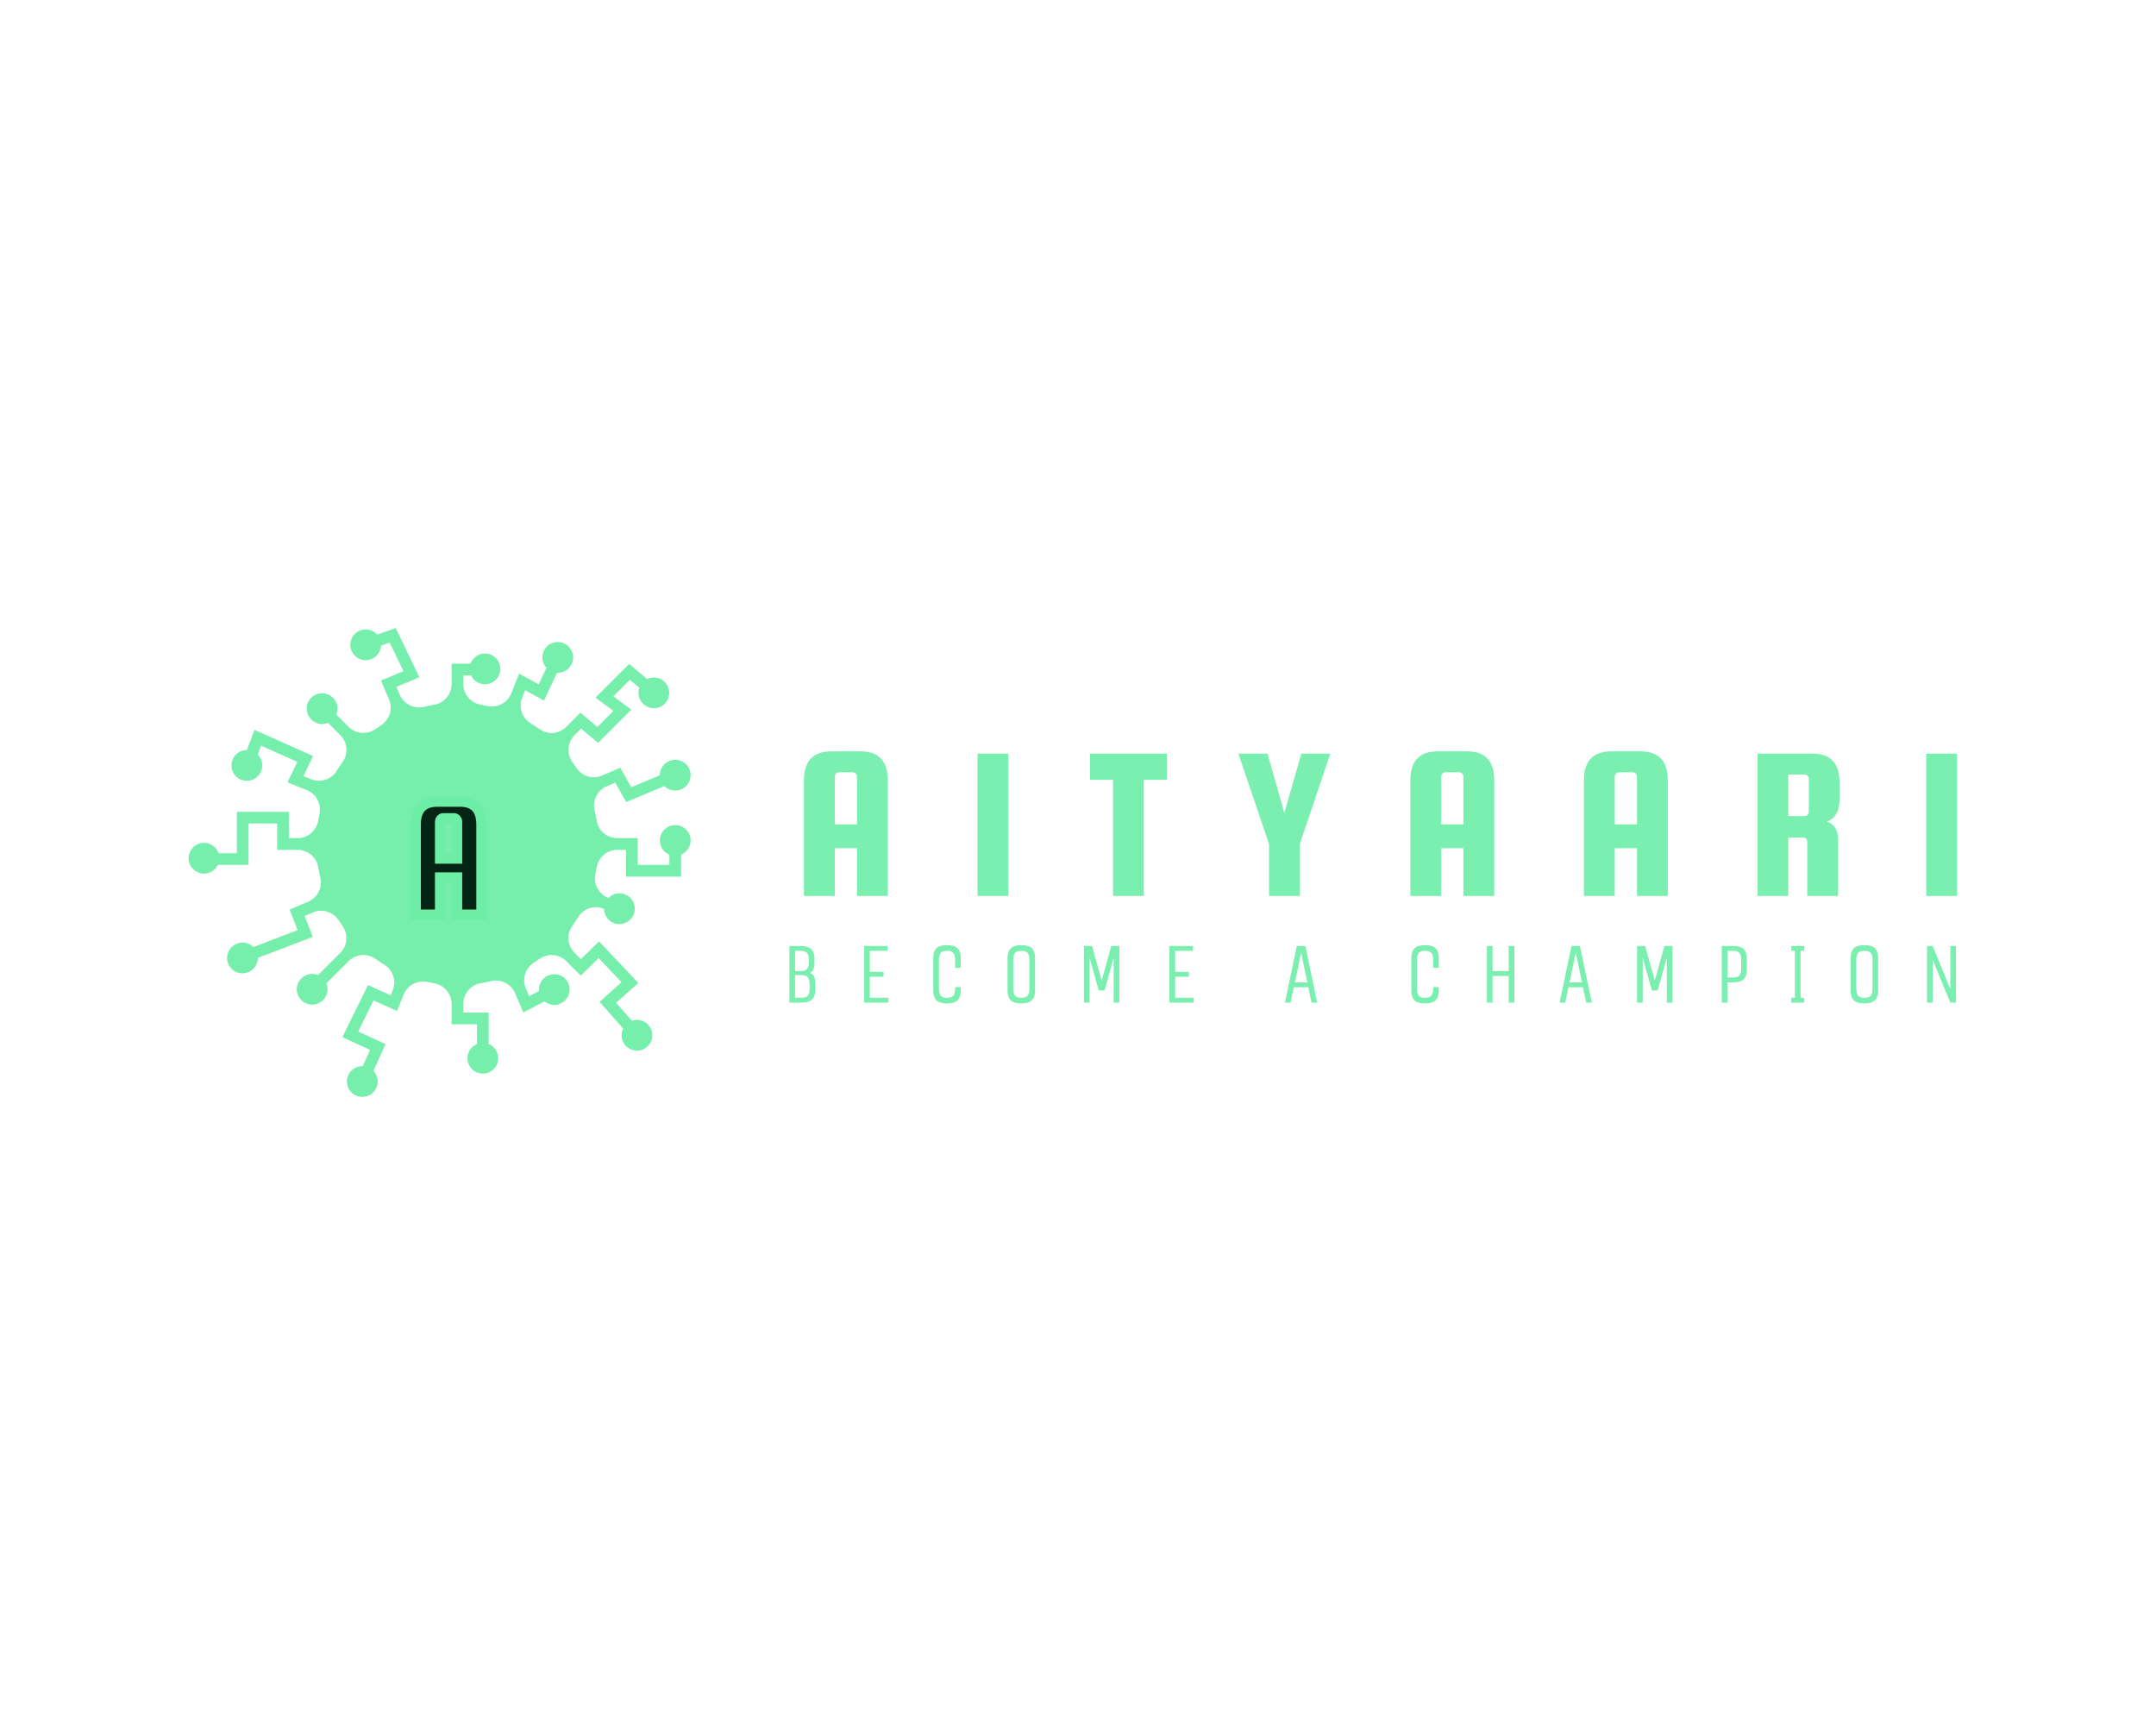 <?xml version="1.0" encoding="UTF-8" standalone="no" ?>
<!DOCTYPE svg PUBLIC "-//W3C//DTD SVG 1.1//EN" "http://www.w3.org/Graphics/SVG/1.1/DTD/svg11.dtd">
<svg xmlns="http://www.w3.org/2000/svg" xmlns:xlink="http://www.w3.org/1999/xlink" version="1.1" width="1280" height="1024" viewBox="0 0 1280 1024" xml:space="preserve">
<desc>Created with Fabric.js 5.3.0</desc>
<defs>
</defs>
<g transform="matrix(1 0 0 1 640 512)" id="background-logo"  >
<rect style="stroke: none; stroke-width: 0; stroke-dasharray: none; stroke-linecap: butt; stroke-dashoffset: 0; stroke-linejoin: miter; stroke-miterlimit: 4; fill: rgb(255,255,255); fill-opacity: 0; fill-rule: nonzero; opacity: 1;"  paint-order="stroke"  x="-640" y="-512" rx="0" ry="0" width="1280" height="1024" />
</g>
<g transform="matrix(1.422 0 0 1.422 261.004 512)" id="logo-logo"  >
<g style=""  paint-order="stroke"   >
		<g transform="matrix(1.135 0 0 -1.135 0 0)"  >
<path style="stroke: none; stroke-width: 1; stroke-dasharray: none; stroke-linecap: butt; stroke-dashoffset: 0; stroke-linejoin: miter; stroke-miterlimit: 4; fill: rgb(118,239,172); fill-rule: nonzero; opacity: 1;"  paint-order="stroke"  transform=" translate(86.36, 13.755)" d="M 0 0 C -2.774 -0.147 -5.078 -2.362 -5.325 -5.129 C -5.556 -7.711 -4.05 -9.971 -1.845 -10.88 L -1.845 -14.645 L -13.482 -14.645 L -13.482 -4.792 L -21 -4.792 C -24.734 -4.792 -27.964 -2.116 -28.573 1.567 C -28.789 2.866 -29.052 4.148 -29.362 5.413 C -30.253 9.048 -28.356 12.791 -24.917 14.267 L -21.764 15.62 L -17.738 8.478 L -3.687 14.356 C -2.502 13.175 -0.798 12.515 1.054 12.751 C 3.605 13.077 5.647 15.159 5.931 17.716 C 6.308 21.129 3.646 24.019 0.309 24.019 C -2.815 24.019 -5.349 21.486 -5.349 18.361 C -5.349 18.351 -5.347 18.34 -5.347 18.33 L -15.867 13.929 L -19.91 21.103 L -26.633 18.217 C -30.1 16.729 -34.107 17.994 -36.155 21.163 C -36.588 21.831 -37.034 22.489 -37.496 23.136 C -39.694 26.217 -39.393 30.421 -36.716 33.097 L -34.311 35.503 L -28.091 30.229 L -15.843 42.477 L -22.451 47.362 L -16.375 53.439 L -12.893 50.51 C -13.21 49.604 -13.317 48.6 -13.105 47.543 C -12.618 45.116 -10.566 43.24 -8.102 43.01 C -4.493 42.672 -1.5 45.728 -1.943 49.355 C -2.24 51.782 -4.132 53.774 -6.538 54.207 C -7.804 54.435 -8.998 54.226 -10.025 53.726 L -16.626 59.278 L -29.032 46.871 L -22.424 41.986 L -28.33 36.08 L -34.551 41.354 L -39.762 36.142 C -42.409 33.495 -46.592 33.119 -49.635 35.299 C -50.696 36.06 -51.788 36.782 -52.907 37.462 C -56.095 39.401 -57.383 43.385 -55.998 46.85 L -54.903 49.592 L -47.976 45.81 L -43.175 56.03 C -43.084 56.025 -42.994 56.016 -42.902 56.016 C -39.565 56.016 -36.903 58.904 -37.28 62.317 C -37.567 64.912 -39.664 67.009 -42.258 67.295 C -45.671 67.672 -48.56 65.01 -48.56 61.673 C -48.56 60.202 -47.993 58.866 -47.072 57.86 L -49.928 51.782 L -57.102 55.699 L -59.992 48.463 C -61.396 44.95 -65.137 43.019 -68.835 43.817 C -69.61 43.984 -70.393 44.134 -71.18 44.267 C -74.904 44.892 -77.651 48.081 -77.651 51.857 L -77.651 55.069 L -74.816 55.069 C -73.836 52.969 -71.61 51.567 -69.084 51.831 C -66.477 52.104 -64.36 54.204 -64.071 56.81 C -63.693 60.224 -66.355 63.114 -69.693 63.114 C -72.143 63.114 -74.223 61.554 -75.01 59.376 L -81.958 59.376 L -81.958 51.858 C -81.958 48.125 -84.634 44.895 -88.317 44.285 C -89.616 44.07 -90.898 43.807 -92.163 43.497 C -95.798 42.606 -99.541 44.502 -101.017 47.941 L -102.271 50.863 L -93.808 54.352 L -102.497 72.465 L -109.335 70.075 C -110.525 71.411 -112.333 72.185 -114.314 71.927 C -116.86 71.595 -118.894 69.521 -119.179 66.97 C -119.56 63.554 -116.897 60.661 -113.558 60.661 C -110.538 60.661 -108.077 63.03 -107.916 66.009 L -104.714 67.128 L -99.662 56.597 L -107.951 53.18 L -104.967 46.227 C -103.479 42.759 -104.744 38.752 -107.913 36.704 C -108.581 36.271 -109.239 35.824 -109.886 35.363 C -112.967 33.165 -117.171 33.466 -119.847 36.143 L -124.361 40.657 C -124.023 41.468 -123.866 42.374 -123.947 43.325 C -124.182 46.086 -126.465 48.313 -129.231 48.48 C -132.634 48.686 -135.437 45.882 -135.23 42.479 C -135.062 39.714 -132.835 37.432 -130.074 37.197 C -129.124 37.116 -128.218 37.272 -127.406 37.611 L -122.892 33.097 C -120.245 30.45 -119.869 26.267 -122.049 23.224 C -122.81 22.163 -123.532 21.071 -124.212 19.951 C -126.151 16.763 -130.136 15.476 -133.601 16.86 L -136.458 18.001 L -132.906 25.405 L -154.48 35.017 L -157.243 27.602 C -157.255 27.602 -157.267 27.604 -157.279 27.604 C -160.616 27.604 -163.278 24.715 -162.901 21.302 C -162.614 18.708 -160.517 16.611 -157.923 16.325 C -154.51 15.948 -151.622 18.61 -151.622 21.946 C -151.622 23.503 -152.251 24.912 -153.268 25.935 L -152.045 29.217 L -138.705 23.273 L -142.333 15.71 L -135.213 12.867 C -131.7 11.464 -129.769 7.722 -130.567 4.024 C -130.734 3.248 -130.884 2.466 -131.017 1.679 C -131.642 -2.045 -134.831 -4.792 -138.607 -4.792 L -141.819 -4.792 L -141.819 4.887 L -160.947 4.887 L -160.947 -10.323 L -167.687 -10.323 C -168.533 -7.88 -171 -6.194 -173.804 -6.566 C -176.343 -6.903 -178.369 -8.979 -178.651 -11.524 C -179.03 -14.939 -176.368 -17.83 -173.03 -17.83 C -170.788 -17.83 -168.855 -16.521 -167.94 -14.63 L -156.641 -14.63 L -156.641 0.58 L -146.126 0.58 L -146.126 -9.099 L -138.609 -9.099 C -134.875 -9.099 -131.645 -11.775 -131.035 -15.459 C -130.82 -16.758 -130.557 -18.04 -130.247 -19.305 C -129.356 -22.939 -131.252 -26.682 -134.691 -28.158 L -141.533 -31.094 L -138.598 -38.634 L -154.882 -44.854 C -156.031 -43.707 -157.67 -43.051 -159.458 -43.229 C -162.197 -43.5 -164.373 -45.78 -164.529 -48.528 C -164.714 -51.802 -162.114 -54.515 -158.88 -54.515 C -155.756 -54.515 -153.223 -51.981 -153.223 -48.857 C -153.223 -48.849 -153.224 -48.841 -153.224 -48.832 L -133.013 -41.11 L -136.01 -33.41 L -132.977 -32.108 C -129.51 -30.621 -125.502 -31.886 -123.454 -35.054 C -123.021 -35.723 -122.574 -36.38 -122.113 -37.027 C -119.915 -40.108 -120.216 -44.313 -122.893 -46.988 L -131.067 -55.163 C -131.878 -54.824 -132.785 -54.667 -133.736 -54.749 C -136.497 -54.984 -138.723 -57.268 -138.89 -60.033 C -139.096 -63.436 -136.293 -66.238 -132.89 -66.031 C -130.125 -65.863 -127.842 -63.637 -127.607 -60.877 C -127.526 -59.926 -127.683 -59.02 -128.021 -58.208 L -119.847 -50.033 C -117.2 -47.387 -113.017 -47.011 -109.974 -49.19 C -108.913 -49.951 -107.821 -50.673 -106.702 -51.354 C -103.514 -53.292 -102.226 -57.276 -103.61 -60.742 L -104.356 -62.61 L -112.706 -58.828 L -122.119 -77.978 L -111.938 -82.676 L -114.629 -88.67 C -114.688 -88.668 -114.746 -88.661 -114.805 -88.661 C -118.142 -88.661 -120.804 -91.55 -120.427 -94.963 C -120.141 -97.557 -118.043 -99.653 -115.449 -99.94 C -112.036 -100.316 -109.148 -97.655 -109.148 -94.318 C -109.148 -92.812 -109.74 -91.446 -110.701 -90.433 L -106.264 -80.552 L -116.307 -75.917 L -110.682 -64.473 L -102.028 -68.392 L -99.617 -62.354 C -98.213 -58.842 -94.472 -56.91 -90.773 -57.708 C -89.998 -57.876 -89.216 -58.025 -88.429 -58.158 C -84.704 -58.783 -81.958 -61.973 -81.958 -65.749 L -81.958 -73.268 L -72.624 -73.268 L -72.624 -80.531 C -74.829 -81.44 -76.336 -83.701 -76.104 -86.282 C -75.857 -89.05 -73.554 -91.264 -70.78 -91.411 C -67.515 -91.585 -64.813 -88.989 -64.813 -85.763 C -64.813 -83.4 -66.262 -81.379 -68.317 -80.531 L -68.317 -68.961 L -77.651 -68.961 L -77.651 -65.75 C -77.651 -62.017 -74.975 -58.786 -71.291 -58.177 C -69.992 -57.962 -68.71 -57.698 -67.445 -57.389 C -63.811 -56.497 -60.067 -58.394 -58.592 -61.833 L -55.562 -68.894 L -47.793 -64.853 C -46.749 -65.713 -45.392 -66.206 -43.917 -66.135 C -41.121 -65.999 -38.796 -63.763 -38.562 -60.973 C -38.274 -57.542 -41.05 -54.684 -44.452 -54.832 C -46.817 -54.936 -48.874 -56.568 -49.596 -58.823 C -49.844 -59.599 -49.897 -60.346 -49.827 -61.056 L -53.434 -62.932 L -54.641 -60.118 C -56.129 -56.65 -54.864 -52.644 -51.696 -50.595 C -51.027 -50.162 -50.369 -49.716 -49.723 -49.254 C -46.642 -47.056 -42.438 -47.357 -39.761 -50.034 L -34.45 -55.346 L -27.843 -48.905 L -19.454 -57.803 L -27.527 -65.018 L -18.854 -74.809 C -19.361 -75.841 -19.573 -77.044 -19.343 -78.316 C -18.907 -80.729 -16.905 -82.62 -14.472 -82.909 C -10.844 -83.341 -7.794 -80.336 -8.148 -76.722 C -8.39 -74.265 -10.267 -72.224 -12.688 -71.743 C -13.736 -71.535 -14.732 -71.641 -15.632 -71.952 L -21.461 -65.371 L -13.287 -58.066 L -27.714 -42.766 L -34.411 -49.294 L -36.717 -46.988 C -39.363 -44.341 -39.739 -40.158 -37.56 -37.115 C -36.799 -36.054 -36.077 -34.962 -35.396 -33.843 C -33.458 -30.655 -29.474 -29.367 -26.008 -30.752 L -25.868 -30.808 C -25.833 -34.119 -22.955 -36.75 -19.557 -36.367 C -16.969 -36.076 -14.88 -33.983 -14.593 -31.395 C -14.213 -27.98 -16.876 -25.09 -20.214 -25.09 C -21.806 -25.09 -23.242 -25.75 -24.27 -26.809 L -24.396 -26.758 C -27.908 -25.354 -29.84 -21.613 -29.042 -17.915 C -28.874 -17.14 -28.725 -16.358 -28.592 -15.57 C -27.967 -11.846 -24.777 -9.099 -21.002 -9.099 L -17.789 -9.099 L -17.789 -18.951 L 2.462 -18.951 L 2.462 -10.88 C 4.518 -10.033 5.966 -8.011 5.966 -5.649 C 5.966 -2.422 3.265 0.173 0 0" stroke-linecap="round" />
</g>
</g>
</g>
<g transform="matrix(1.921 0 0 1.921 819.59 488.932)" id="text-logo"  >
<g style=""  paint-order="stroke"   >
		<g transform="matrix(1 0 0 1 0 0)" id="text-logo-path-0"  >
<path style="stroke: none; stroke-width: 0; stroke-dasharray: none; stroke-linecap: butt; stroke-dashoffset: 0; stroke-linejoin: miter; stroke-miterlimit: 4; fill: rgb(123,239,175); fill-rule: nonzero; opacity: 1;"  paint-order="stroke"  transform=" translate(-181.575, 22.345)" d="M 3.39 -35.69 L 3.39 0 L 12.92 0 L 12.92 -14.74 L 19.79 -14.74 L 19.79 0 L 29.32 0 L 29.32 -35.69 C 29.32 -41.7 26.5 -44.69 20.88 -44.69 L 11.82 -44.69 C 6.21 -44.66 3.39 -41.67 3.39 -35.69 Z M 12.92 -22.11 L 12.92 -36.86 C 12.92 -37.55 13.51 -38.22 14.21 -38.22 L 18.49 -38.22 C 19.19 -38.22 19.79 -37.55 19.79 -36.86 L 19.79 -22.11 Z M 57.03 0 L 66.56 0 L 66.56 -43.99 L 57.03 -43.99 Z M 91.78 -35.89 L 98.92 -35.89 L 98.92 0 L 108.41 0 L 108.41 -35.89 L 115.55 -35.89 L 115.55 -43.99 L 91.78 -43.99 Z M 137.65 -43.99 L 147.12 -16.04 L 147.12 0 L 156.64 0 L 156.64 -16.04 L 166.07 -43.99 L 157.11 -43.99 L 151.86 -25.63 L 146.65 -43.99 Z M 190.8 -35.69 L 190.8 0 L 200.33 0 L 200.33 -14.74 L 207.2 -14.74 L 207.2 0 L 216.73 0 L 216.73 -35.69 C 216.73 -41.7 213.91 -44.69 208.3 -44.69 L 199.23 -44.69 C 193.62 -44.66 190.8 -41.67 190.8 -35.69 Z M 200.33 -22.11 L 200.33 -36.86 C 200.33 -37.55 200.92 -38.22 201.62 -38.22 L 205.9 -38.22 C 206.6 -38.22 207.2 -37.55 207.2 -36.86 L 207.2 -22.11 Z M 244.44 -35.69 L 244.44 0 L 253.97 0 L 253.97 -14.74 L 260.84 -14.74 L 260.84 0 L 270.37 0 L 270.37 -35.69 C 270.37 -41.7 267.55 -44.69 261.94 -44.69 L 252.87 -44.69 C 247.26 -44.66 244.44 -41.67 244.44 -35.69 Z M 253.97 -22.11 L 253.97 -36.86 C 253.97 -37.55 254.57 -38.22 255.26 -38.22 L 259.55 -38.22 C 260.24 -38.22 260.84 -37.55 260.84 -36.86 L 260.84 -22.11 Z M 298.08 0 L 307.61 0 L 307.61 -18.03 L 312.16 -18.03 C 313.02 -18.03 313.46 -17.56 313.46 -16.67 L 313.46 0 L 322.99 0 L 322.99 -17.4 C 322.99 -20.29 321.86 -22.15 319.6 -22.98 C 322.16 -23.97 323.45 -26.3 323.45 -29.92 L 323.45 -35.03 C 323.45 -41.01 320.63 -43.99 315.02 -43.99 L 298.08 -43.99 Z M 312.66 -24.67 L 307.61 -24.67 L 307.61 -37.52 L 312.66 -37.52 C 313.36 -37.52 313.95 -36.89 313.95 -36.19 L 313.95 -26.03 C 313.95 -25.33 313.36 -24.67 312.66 -24.67 Z M 350.23 0 L 359.76 0 L 359.76 -43.99 L 350.23 -43.99 Z" stroke-linecap="round" />
</g>
</g>
</g>
<g transform="matrix(1.921 0 0 1.921 814.957 578.368)" id="tagline-6c4196fe-aeb7-4634-9677-8b218b5be9d3-logo"  >
<g style=""  paint-order="stroke"   >
		<g transform="matrix(1 0 0 1 0 0)" id="tagline-6c4196fe-aeb7-4634-9677-8b218b5be9d3-logo-path-0"  >
<path style="stroke: none; stroke-width: 0; stroke-dasharray: none; stroke-linecap: butt; stroke-dashoffset: 0; stroke-linejoin: miter; stroke-miterlimit: 4; fill: rgb(123,239,175); fill-rule: nonzero; opacity: 1;"  paint-order="stroke"  transform=" translate(-182.765, 8.75)" d="M 2.5 0 L 6.25 0 C 8.63 0 10.5 -0.7 10.5 -4 L 10.5 -6 C 10.5 -7.93 9.88 -8.8 8.88 -9.18 C 9.73 -9.63 10.25 -10.5 10.25 -12.25 L 10.25 -13.5 C 10.25 -16.85 8.38 -17.5 6 -17.5 L 2.5 -17.5 Z M 4.25 -1.5 L 4.25 -8.5 L 6.25 -8.5 C 7.78 -8.5 8.75 -8.03 8.75 -5.5 L 8.75 -4.25 C 8.75 -1.98 7.78 -1.5 6.25 -1.5 Z M 4.25 -9.75 L 4.25 -16 L 6 -16 C 7.53 -16 8.5 -15.53 8.5 -13.25 L 8.5 -12.5 C 8.5 -10.23 7.53 -9.75 6 -9.75 Z M 25.6 -17.5 L 25.6 0 L 33.1 0 L 33.1 -1.5 L 27.35 -1.5 L 27.35 -8 L 31.6 -8 L 31.6 -9.5 L 27.35 -9.5 L 27.35 -16 L 32.85 -16 L 32.85 -17.5 Z M 53.7 -13.25 L 53.7 -10.75 L 55.45 -10.75 L 55.45 -13.75 C 55.45 -17.1 53.58 -17.75 51.2 -17.75 C 48.85 -17.75 46.95 -17.1 46.95 -13.75 L 46.95 -3.75 C 46.95 -0.4 48.85 0.25 51.2 0.25 C 53.58 0.25 55.45 -0.45 55.45 -3.75 L 55.45 -4.8 L 53.7 -4.8 L 53.7 -4.25 C 53.7 -1.98 52.73 -1.5 51.2 -1.5 C 49.68 -1.5 48.7 -1.98 48.7 -4.25 L 48.7 -13.25 C 48.7 -15.53 49.68 -16 51.2 -16 C 52.73 -16 53.7 -15.53 53.7 -13.25 Z M 69.92 -13.75 L 69.92 -3.75 C 69.92 -0.4 71.83 0.25 74.17 0.25 C 76.55 0.25 78.42 -0.45 78.42 -3.75 L 78.42 -13.75 C 78.42 -17.1 76.55 -17.75 74.17 -17.75 C 71.83 -17.75 69.92 -17.1 69.92 -13.75 Z M 71.67 -4.25 L 71.67 -13.25 C 71.67 -15.53 72.65 -16 74.17 -16 C 75.7 -16 76.67 -15.53 76.67 -13.25 L 76.67 -4.25 C 76.67 -1.98 75.7 -1.5 74.17 -1.5 C 72.65 -1.5 71.67 -1.98 71.67 -4.25 Z M 104.47 -17.5 L 101.97 -17.5 L 99 -6.8 L 96.02 -17.5 L 93.52 -17.5 L 93.52 0 L 95.27 0 L 95.27 -13.9 L 98.1 -3.75 L 99.9 -3.75 L 102.72 -13.9 L 102.72 0 L 104.47 0 Z M 119.95 -17.5 L 119.95 0 L 127.45 0 L 127.45 -1.5 L 121.7 -1.5 L 121.7 -8 L 125.95 -8 L 125.95 -9.5 L 121.7 -9.5 L 121.7 -16 L 127.2 -16 L 127.2 -17.5 Z M 155.65 0 L 157.4 0 L 158.4 -4.75 L 162.87 -4.75 L 163.87 0 L 165.62 0 L 161.95 -17.5 L 159.32 -17.5 Z M 158.72 -6.25 L 160.65 -15.43 L 162.57 -6.25 Z M 201.45 -13.25 L 201.45 -10.75 L 203.2 -10.75 L 203.2 -13.75 C 203.2 -17.1 201.32 -17.75 198.95 -17.75 C 196.6 -17.75 194.7 -17.1 194.7 -13.75 L 194.7 -3.75 C 194.7 -0.4 196.6 0.25 198.95 0.25 C 201.32 0.25 203.2 -0.45 203.2 -3.75 L 203.2 -4.8 L 201.45 -4.8 L 201.45 -4.25 C 201.45 -1.98 200.47 -1.5 198.95 -1.5 C 197.42 -1.5 196.45 -1.98 196.45 -4.25 L 196.45 -13.25 C 196.45 -15.53 197.42 -16 198.95 -16 C 200.47 -16 201.45 -15.53 201.45 -13.25 Z M 218.05 -17.5 L 218.05 0 L 219.8 0 L 219.8 -8.25 L 224.8 -8.25 L 224.8 0 L 226.55 0 L 226.55 -17.5 L 224.8 -17.5 L 224.8 -9.75 L 219.8 -9.75 L 219.8 -17.5 Z M 240.52 0 L 242.27 0 L 243.27 -4.75 L 247.75 -4.75 L 248.75 0 L 250.5 0 L 246.82 -17.5 L 244.2 -17.5 Z M 243.6 -6.25 L 245.52 -15.43 L 247.45 -6.25 Z M 275.42 -17.5 L 272.92 -17.5 L 269.95 -6.8 L 266.97 -17.5 L 264.47 -17.5 L 264.47 0 L 266.22 0 L 266.22 -13.9 L 269.05 -3.75 L 270.85 -3.75 L 273.67 -13.9 L 273.67 0 L 275.42 0 Z M 290.65 0 L 292.4 0 L 292.4 -6.25 L 294.15 -6.25 C 296.52 -6.25 298.4 -6.95 298.4 -10.25 L 298.4 -13.5 C 298.4 -16.85 296.52 -17.5 294.15 -17.5 L 290.65 -17.5 Z M 292.4 -7.75 L 292.4 -16 L 294.15 -16 C 295.67 -16 296.65 -15.53 296.65 -13.25 L 296.65 -10.5 C 296.65 -8.22 295.67 -7.75 294.15 -7.75 Z M 316.13 -17.5 L 312.13 -17.5 L 312.13 -16 L 313.25 -16 L 313.25 -1.5 L 312.13 -1.5 L 312.13 0 L 316.13 0 L 316.13 -1.5 L 315 -1.5 L 315 -16 L 316.13 -16 Z M 330.48 -13.75 L 330.48 -3.75 C 330.48 -0.4 332.38 0.25 334.73 0.25 C 337.1 0.25 338.98 -0.45 338.98 -3.75 L 338.98 -13.75 C 338.98 -17.1 337.1 -17.75 334.73 -17.75 C 332.38 -17.75 330.48 -17.1 330.48 -13.75 Z M 332.23 -4.25 L 332.23 -13.25 C 332.23 -15.53 333.2 -16 334.73 -16 C 336.25 -16 337.23 -15.53 337.23 -13.25 L 337.23 -4.25 C 337.23 -1.98 336.25 -1.5 334.73 -1.5 C 333.2 -1.5 332.23 -1.98 332.23 -4.25 Z M 354.08 -17.5 L 354.08 0 L 355.83 0 L 355.83 -13.25 L 361.28 0 L 363.03 0 L 363.03 -17.5 L 361.28 -17.5 L 361.28 -4.25 L 355.83 -17.5 Z" stroke-linecap="round" />
</g>
</g>
</g>
<g transform="matrix(1.921 0 0 1.921 260.959 504.063)" id="tagline-a35f82f6-24ed-4f3d-ba58-000310eb7efc-logo"  >
<g style=""  paint-order="stroke"   >
		<g transform="matrix(1 0 0 1 0 0)" id="tagline-a35f82f6-24ed-4f3d-ba58-000310eb7efc-logo-path-0"  >
<filter id="SVGID_347810" y="-28.009%" height="156.018%" x="-33.802%" width="167.605%" >
	<feGaussianBlur in="SourceAlpha" stdDeviation="0"></feGaussianBlur>
	<feOffset dx="2.789" dy="2.789" result="oBlur" ></feOffset>
	<feFlood flood-color="rgb(40,146,164)" flood-opacity="1"/>
	<feComposite in2="oBlur" operator="in" />
	<feMerge>
		<feMergeNode></feMergeNode>
		<feMergeNode in="SourceGraphic"></feMergeNode>
	</feMerge>
</filter>
<path style="stroke: rgb(109,238,167); stroke-width: 3.072; stroke-dasharray: none; stroke-linecap: butt; stroke-dashoffset: 0; stroke-linejoin: miter; stroke-miterlimit: 4; fill: rgb(4,37,19); fill-rule: nonzero; opacity: 1;filter: url(#SVGID_347810);"  paint-order="stroke"  transform=" translate(-12.745, 17.415)" d="M 2.64 -27.82 L 2.64 0 L 10.07 0 L 10.07 -11.49 L 15.42 -11.49 L 15.42 0 L 22.85 0 L 22.85 -27.82 C 22.85 -32.5 20.65 -34.83 16.28 -34.83 L 9.21 -34.83 C 4.84 -34.81 2.64 -32.48 2.64 -27.82 Z M 10.07 -17.24 L 10.07 -28.73 C 10.07 -29.27 10.53 -29.79 11.08 -29.79 L 14.41 -29.79 C 14.96 -29.79 15.42 -29.27 15.42 -28.73 L 15.42 -17.24 Z" stroke-linecap="round" />
</g>
</g>
</g>
</svg>